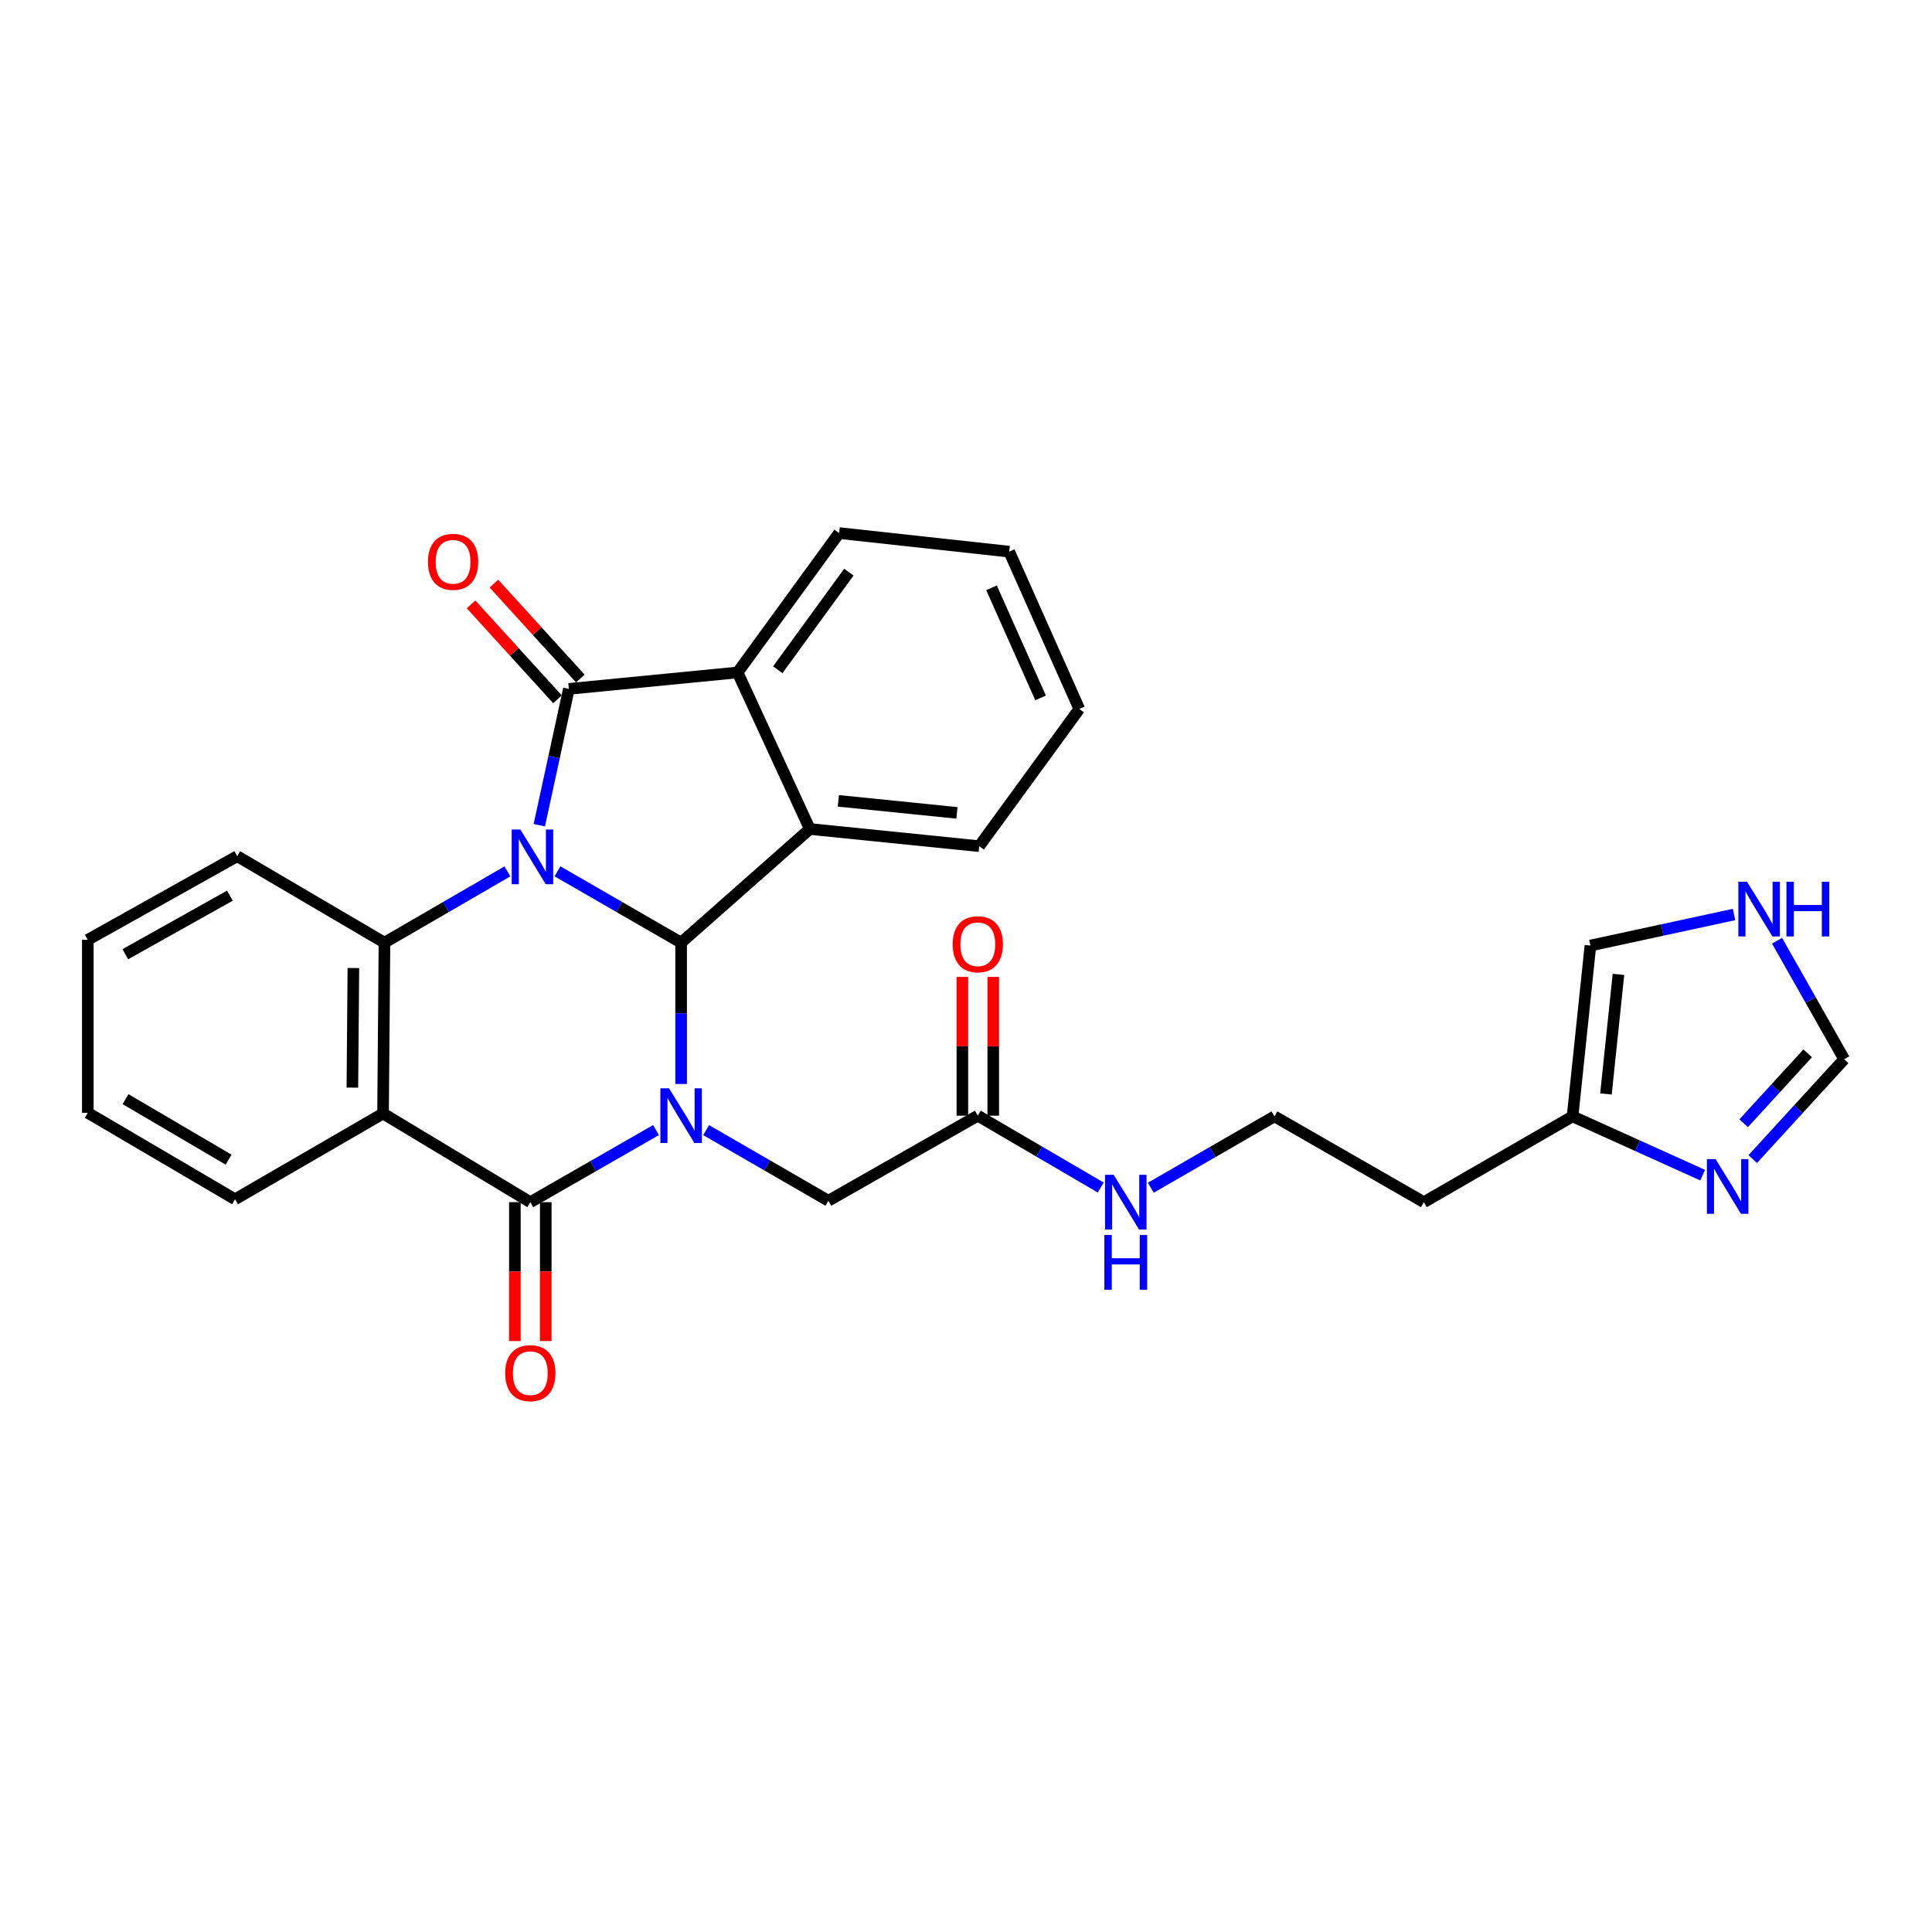 <?xml version='1.0' encoding='iso-8859-1'?>
<svg version='1.1' baseProfile='full'
              xmlns='http://www.w3.org/2000/svg'
                      xmlns:rdkit='http://www.rdkit.org/xml'
                      xmlns:xlink='http://www.w3.org/1999/xlink'
                  xml:space='preserve'
width='1000px' height='1000px' viewBox='0 0 1000 1000'>
<!-- END OF HEADER -->
<rect style='opacity:1.0;fill:#FFFFFF;stroke:none' width='1000' height='1000' x='0' y='0'> </rect>
<path class='bond-1' d='M 288.553,450.992 L 320.552,469.455' style='fill:none;fill-rule:evenodd;stroke:#0000FF;stroke-width:6px;stroke-linecap:butt;stroke-linejoin:miter;stroke-opacity:1' />
<path class='bond-1' d='M 320.552,469.455 L 352.552,487.918' style='fill:none;fill-rule:evenodd;stroke:#000000;stroke-width:6px;stroke-linecap:butt;stroke-linejoin:miter;stroke-opacity:1' />
<path class='bond-2' d='M 279.146,427.13 L 286.8,391.851' style='fill:none;fill-rule:evenodd;stroke:#0000FF;stroke-width:6px;stroke-linecap:butt;stroke-linejoin:miter;stroke-opacity:1' />
<path class='bond-2' d='M 286.8,391.851 L 294.454,356.571' style='fill:none;fill-rule:evenodd;stroke:#000000;stroke-width:6px;stroke-linecap:butt;stroke-linejoin:miter;stroke-opacity:1' />
<path class='bond-5' d='M 262.638,451.024 L 230.821,469.471' style='fill:none;fill-rule:evenodd;stroke:#0000FF;stroke-width:6px;stroke-linecap:butt;stroke-linejoin:miter;stroke-opacity:1' />
<path class='bond-5' d='M 230.821,469.471 L 199.003,487.918' style='fill:none;fill-rule:evenodd;stroke:#000000;stroke-width:6px;stroke-linecap:butt;stroke-linejoin:miter;stroke-opacity:1' />
<path class='bond-0' d='M 352.552,561.073 L 352.552,524.496' style='fill:none;fill-rule:evenodd;stroke:#0000FF;stroke-width:6px;stroke-linecap:butt;stroke-linejoin:miter;stroke-opacity:1' />
<path class='bond-0' d='M 352.552,524.496 L 352.552,487.918' style='fill:none;fill-rule:evenodd;stroke:#000000;stroke-width:6px;stroke-linecap:butt;stroke-linejoin:miter;stroke-opacity:1' />
<path class='bond-9' d='M 365.493,584.947 L 397.134,603.225' style='fill:none;fill-rule:evenodd;stroke:#0000FF;stroke-width:6px;stroke-linecap:butt;stroke-linejoin:miter;stroke-opacity:1' />
<path class='bond-9' d='M 397.134,603.225 L 428.776,621.503' style='fill:none;fill-rule:evenodd;stroke:#000000;stroke-width:6px;stroke-linecap:butt;stroke-linejoin:miter;stroke-opacity:1' />
<path class='bond-30' d='M 339.563,584.921 L 307.026,603.581' style='fill:none;fill-rule:evenodd;stroke:#0000FF;stroke-width:6px;stroke-linecap:butt;stroke-linejoin:miter;stroke-opacity:1' />
<path class='bond-30' d='M 307.026,603.581 L 274.49,622.24' style='fill:none;fill-rule:evenodd;stroke:#000000;stroke-width:6px;stroke-linecap:butt;stroke-linejoin:miter;stroke-opacity:1' />
<path class='bond-6' d='M 352.552,487.918 L 419.158,429.083' style='fill:none;fill-rule:evenodd;stroke:#000000;stroke-width:6px;stroke-linecap:butt;stroke-linejoin:miter;stroke-opacity:1' />
<path class='bond-7' d='M 294.454,356.571 L 381.779,348.063' style='fill:none;fill-rule:evenodd;stroke:#000000;stroke-width:6px;stroke-linecap:butt;stroke-linejoin:miter;stroke-opacity:1' />
<path class='bond-12' d='M 300.365,351.191 L 278.01,326.63' style='fill:none;fill-rule:evenodd;stroke:#000000;stroke-width:6px;stroke-linecap:butt;stroke-linejoin:miter;stroke-opacity:1' />
<path class='bond-12' d='M 278.01,326.63 L 255.655,302.069' style='fill:none;fill-rule:evenodd;stroke:#FF0000;stroke-width:6px;stroke-linecap:butt;stroke-linejoin:miter;stroke-opacity:1' />
<path class='bond-12' d='M 288.543,361.951 L 266.188,337.39' style='fill:none;fill-rule:evenodd;stroke:#000000;stroke-width:6px;stroke-linecap:butt;stroke-linejoin:miter;stroke-opacity:1' />
<path class='bond-12' d='M 266.188,337.39 L 243.833,312.829' style='fill:none;fill-rule:evenodd;stroke:#FF0000;stroke-width:6px;stroke-linecap:butt;stroke-linejoin:miter;stroke-opacity:1' />
<path class='bond-3' d='M 274.49,622.24 L 198.266,576.344' style='fill:none;fill-rule:evenodd;stroke:#000000;stroke-width:6px;stroke-linecap:butt;stroke-linejoin:miter;stroke-opacity:1' />
<path class='bond-15' d='M 266.497,622.24 L 266.497,658.188' style='fill:none;fill-rule:evenodd;stroke:#000000;stroke-width:6px;stroke-linecap:butt;stroke-linejoin:miter;stroke-opacity:1' />
<path class='bond-15' d='M 266.497,658.188 L 266.497,694.135' style='fill:none;fill-rule:evenodd;stroke:#FF0000;stroke-width:6px;stroke-linecap:butt;stroke-linejoin:miter;stroke-opacity:1' />
<path class='bond-15' d='M 282.483,622.24 L 282.483,658.188' style='fill:none;fill-rule:evenodd;stroke:#000000;stroke-width:6px;stroke-linecap:butt;stroke-linejoin:miter;stroke-opacity:1' />
<path class='bond-15' d='M 282.483,658.188 L 282.483,694.135' style='fill:none;fill-rule:evenodd;stroke:#FF0000;stroke-width:6px;stroke-linecap:butt;stroke-linejoin:miter;stroke-opacity:1' />
<path class='bond-4' d='M 198.266,576.344 L 199.003,487.918' style='fill:none;fill-rule:evenodd;stroke:#000000;stroke-width:6px;stroke-linecap:butt;stroke-linejoin:miter;stroke-opacity:1' />
<path class='bond-4' d='M 182.392,562.947 L 182.908,501.049' style='fill:none;fill-rule:evenodd;stroke:#000000;stroke-width:6px;stroke-linecap:butt;stroke-linejoin:miter;stroke-opacity:1' />
<path class='bond-20' d='M 198.266,576.344 L 121.669,620.748' style='fill:none;fill-rule:evenodd;stroke:#000000;stroke-width:6px;stroke-linecap:butt;stroke-linejoin:miter;stroke-opacity:1' />
<path class='bond-21' d='M 199.003,487.918 L 122.78,443.159' style='fill:none;fill-rule:evenodd;stroke:#000000;stroke-width:6px;stroke-linecap:butt;stroke-linejoin:miter;stroke-opacity:1' />
<path class='bond-22' d='M 419.158,429.083 L 506.847,437.981' style='fill:none;fill-rule:evenodd;stroke:#000000;stroke-width:6px;stroke-linecap:butt;stroke-linejoin:miter;stroke-opacity:1' />
<path class='bond-22' d='M 433.925,414.514 L 495.308,420.743' style='fill:none;fill-rule:evenodd;stroke:#000000;stroke-width:6px;stroke-linecap:butt;stroke-linejoin:miter;stroke-opacity:1' />
<path class='bond-29' d='M 419.158,429.083 L 381.779,348.063' style='fill:none;fill-rule:evenodd;stroke:#000000;stroke-width:6px;stroke-linecap:butt;stroke-linejoin:miter;stroke-opacity:1' />
<path class='bond-24' d='M 381.779,348.063 L 434.318,275.916' style='fill:none;fill-rule:evenodd;stroke:#000000;stroke-width:6px;stroke-linecap:butt;stroke-linejoin:miter;stroke-opacity:1' />
<path class='bond-24' d='M 402.582,346.651 L 439.359,296.148' style='fill:none;fill-rule:evenodd;stroke:#000000;stroke-width:6px;stroke-linecap:butt;stroke-linejoin:miter;stroke-opacity:1' />
<path class='bond-8' d='M 881.294,608.258 L 847.624,593.047' style='fill:none;fill-rule:evenodd;stroke:#0000FF;stroke-width:6px;stroke-linecap:butt;stroke-linejoin:miter;stroke-opacity:1' />
<path class='bond-8' d='M 847.624,593.047 L 813.954,577.836' style='fill:none;fill-rule:evenodd;stroke:#000000;stroke-width:6px;stroke-linecap:butt;stroke-linejoin:miter;stroke-opacity:1' />
<path class='bond-13' d='M 907.209,599.939 L 930.877,574.092' style='fill:none;fill-rule:evenodd;stroke:#0000FF;stroke-width:6px;stroke-linecap:butt;stroke-linejoin:miter;stroke-opacity:1' />
<path class='bond-13' d='M 930.877,574.092 L 954.545,548.245' style='fill:none;fill-rule:evenodd;stroke:#000000;stroke-width:6px;stroke-linecap:butt;stroke-linejoin:miter;stroke-opacity:1' />
<path class='bond-13' d='M 902.52,581.389 L 919.088,563.296' style='fill:none;fill-rule:evenodd;stroke:#0000FF;stroke-width:6px;stroke-linecap:butt;stroke-linejoin:miter;stroke-opacity:1' />
<path class='bond-13' d='M 919.088,563.296 L 935.656,545.204' style='fill:none;fill-rule:evenodd;stroke:#000000;stroke-width:6px;stroke-linecap:butt;stroke-linejoin:miter;stroke-opacity:1' />
<path class='bond-14' d='M 428.776,621.503 L 506.11,577.472' style='fill:none;fill-rule:evenodd;stroke:#000000;stroke-width:6px;stroke-linecap:butt;stroke-linejoin:miter;stroke-opacity:1' />
<path class='bond-10' d='M 813.954,577.836 L 736.993,622.24' style='fill:none;fill-rule:evenodd;stroke:#000000;stroke-width:6px;stroke-linecap:butt;stroke-linejoin:miter;stroke-opacity:1' />
<path class='bond-16' d='M 813.954,577.836 L 823.199,489.41' style='fill:none;fill-rule:evenodd;stroke:#000000;stroke-width:6px;stroke-linecap:butt;stroke-linejoin:miter;stroke-opacity:1' />
<path class='bond-16' d='M 831.239,566.234 L 837.711,504.336' style='fill:none;fill-rule:evenodd;stroke:#000000;stroke-width:6px;stroke-linecap:butt;stroke-linejoin:miter;stroke-opacity:1' />
<path class='bond-11' d='M 897.541,473.342 L 860.37,481.376' style='fill:none;fill-rule:evenodd;stroke:#0000FF;stroke-width:6px;stroke-linecap:butt;stroke-linejoin:miter;stroke-opacity:1' />
<path class='bond-11' d='M 860.37,481.376 L 823.199,489.41' style='fill:none;fill-rule:evenodd;stroke:#000000;stroke-width:6px;stroke-linecap:butt;stroke-linejoin:miter;stroke-opacity:1' />
<path class='bond-33' d='M 919.803,486.931 L 937.174,517.588' style='fill:none;fill-rule:evenodd;stroke:#0000FF;stroke-width:6px;stroke-linecap:butt;stroke-linejoin:miter;stroke-opacity:1' />
<path class='bond-33' d='M 937.174,517.588 L 954.545,548.245' style='fill:none;fill-rule:evenodd;stroke:#000000;stroke-width:6px;stroke-linecap:butt;stroke-linejoin:miter;stroke-opacity:1' />
<path class='bond-17' d='M 514.103,577.472 L 514.103,541.558' style='fill:none;fill-rule:evenodd;stroke:#000000;stroke-width:6px;stroke-linecap:butt;stroke-linejoin:miter;stroke-opacity:1' />
<path class='bond-17' d='M 514.103,541.558 L 514.103,505.644' style='fill:none;fill-rule:evenodd;stroke:#FF0000;stroke-width:6px;stroke-linecap:butt;stroke-linejoin:miter;stroke-opacity:1' />
<path class='bond-17' d='M 498.117,577.472 L 498.117,541.558' style='fill:none;fill-rule:evenodd;stroke:#000000;stroke-width:6px;stroke-linecap:butt;stroke-linejoin:miter;stroke-opacity:1' />
<path class='bond-17' d='M 498.117,541.558 L 498.117,505.644' style='fill:none;fill-rule:evenodd;stroke:#FF0000;stroke-width:6px;stroke-linecap:butt;stroke-linejoin:miter;stroke-opacity:1' />
<path class='bond-18' d='M 506.11,577.472 L 537.925,596.069' style='fill:none;fill-rule:evenodd;stroke:#000000;stroke-width:6px;stroke-linecap:butt;stroke-linejoin:miter;stroke-opacity:1' />
<path class='bond-18' d='M 537.925,596.069 L 569.74,614.666' style='fill:none;fill-rule:evenodd;stroke:#0000FF;stroke-width:6px;stroke-linecap:butt;stroke-linejoin:miter;stroke-opacity:1' />
<path class='bond-23' d='M 595.659,614.762 L 627.659,596.299' style='fill:none;fill-rule:evenodd;stroke:#0000FF;stroke-width:6px;stroke-linecap:butt;stroke-linejoin:miter;stroke-opacity:1' />
<path class='bond-23' d='M 627.659,596.299 L 659.659,577.836' style='fill:none;fill-rule:evenodd;stroke:#000000;stroke-width:6px;stroke-linecap:butt;stroke-linejoin:miter;stroke-opacity:1' />
<path class='bond-19' d='M 736.993,622.24 L 659.659,577.836' style='fill:none;fill-rule:evenodd;stroke:#000000;stroke-width:6px;stroke-linecap:butt;stroke-linejoin:miter;stroke-opacity:1' />
<path class='bond-31' d='M 121.669,620.748 L 45.455,575.989' style='fill:none;fill-rule:evenodd;stroke:#000000;stroke-width:6px;stroke-linecap:butt;stroke-linejoin:miter;stroke-opacity:1' />
<path class='bond-31' d='M 118.332,600.25 L 64.982,568.919' style='fill:none;fill-rule:evenodd;stroke:#000000;stroke-width:6px;stroke-linecap:butt;stroke-linejoin:miter;stroke-opacity:1' />
<path class='bond-26' d='M 122.78,443.159 L 45.455,486.444' style='fill:none;fill-rule:evenodd;stroke:#000000;stroke-width:6px;stroke-linecap:butt;stroke-linejoin:miter;stroke-opacity:1' />
<path class='bond-26' d='M 118.989,463.6 L 64.862,493.9' style='fill:none;fill-rule:evenodd;stroke:#000000;stroke-width:6px;stroke-linecap:butt;stroke-linejoin:miter;stroke-opacity:1' />
<path class='bond-27' d='M 506.847,437.981 L 558.649,366.944' style='fill:none;fill-rule:evenodd;stroke:#000000;stroke-width:6px;stroke-linecap:butt;stroke-linejoin:miter;stroke-opacity:1' />
<path class='bond-28' d='M 434.318,275.916 L 522.371,285.534' style='fill:none;fill-rule:evenodd;stroke:#000000;stroke-width:6px;stroke-linecap:butt;stroke-linejoin:miter;stroke-opacity:1' />
<path class='bond-25' d='M 45.455,575.989 L 45.455,486.444' style='fill:none;fill-rule:evenodd;stroke:#000000;stroke-width:6px;stroke-linecap:butt;stroke-linejoin:miter;stroke-opacity:1' />
<path class='bond-32' d='M 558.649,366.944 L 522.371,285.534' style='fill:none;fill-rule:evenodd;stroke:#000000;stroke-width:6px;stroke-linecap:butt;stroke-linejoin:miter;stroke-opacity:1' />
<path class='bond-32' d='M 538.606,361.239 L 513.211,304.252' style='fill:none;fill-rule:evenodd;stroke:#000000;stroke-width:6px;stroke-linecap:butt;stroke-linejoin:miter;stroke-opacity:1' />
<path  class='atom-0' d='M 269.331 429.354
L 278.611 444.354
Q 279.531 445.834, 281.011 448.514
Q 282.491 451.194, 282.571 451.354
L 282.571 429.354
L 286.331 429.354
L 286.331 457.674
L 282.451 457.674
L 272.491 441.274
Q 271.331 439.354, 270.091 437.154
Q 268.891 434.954, 268.531 434.274
L 268.531 457.674
L 264.851 457.674
L 264.851 429.354
L 269.331 429.354
' fill='#0000FF'/>
<path  class='atom-1' d='M 346.292 563.312
L 355.572 578.312
Q 356.492 579.792, 357.972 582.472
Q 359.452 585.152, 359.532 585.312
L 359.532 563.312
L 363.292 563.312
L 363.292 591.632
L 359.412 591.632
L 349.452 575.232
Q 348.292 573.312, 347.052 571.112
Q 345.852 568.912, 345.492 568.232
L 345.492 591.632
L 341.812 591.632
L 341.812 563.312
L 346.292 563.312
' fill='#0000FF'/>
<path  class='atom-9' d='M 887.976 599.945
L 897.256 614.945
Q 898.176 616.425, 899.656 619.105
Q 901.136 621.785, 901.216 621.945
L 901.216 599.945
L 904.976 599.945
L 904.976 628.265
L 901.096 628.265
L 891.136 611.865
Q 889.976 609.945, 888.736 607.745
Q 887.536 605.545, 887.176 604.865
L 887.176 628.265
L 883.496 628.265
L 883.496 599.945
L 887.976 599.945
' fill='#0000FF'/>
<path  class='atom-12' d='M 904.254 456.378
L 913.534 471.378
Q 914.454 472.858, 915.934 475.538
Q 917.414 478.218, 917.494 478.378
L 917.494 456.378
L 921.254 456.378
L 921.254 484.698
L 917.374 484.698
L 907.414 468.298
Q 906.254 466.378, 905.014 464.178
Q 903.814 461.978, 903.454 461.298
L 903.454 484.698
L 899.774 484.698
L 899.774 456.378
L 904.254 456.378
' fill='#0000FF'/>
<path  class='atom-12' d='M 924.654 456.378
L 928.494 456.378
L 928.494 468.418
L 942.974 468.418
L 942.974 456.378
L 946.814 456.378
L 946.814 484.698
L 942.974 484.698
L 942.974 471.618
L 928.494 471.618
L 928.494 484.698
L 924.654 484.698
L 924.654 456.378
' fill='#0000FF'/>
<path  class='atom-13' d='M 221.518 290.8
Q 221.518 284, 224.878 280.2
Q 228.238 276.4, 234.518 276.4
Q 240.798 276.4, 244.158 280.2
Q 247.518 284, 247.518 290.8
Q 247.518 297.68, 244.118 301.6
Q 240.718 305.48, 234.518 305.48
Q 228.278 305.48, 224.878 301.6
Q 221.518 297.72, 221.518 290.8
M 234.518 302.28
Q 238.838 302.28, 241.158 299.4
Q 243.518 296.48, 243.518 290.8
Q 243.518 285.24, 241.158 282.44
Q 238.838 279.6, 234.518 279.6
Q 230.198 279.6, 227.838 282.4
Q 225.518 285.2, 225.518 290.8
Q 225.518 296.52, 227.838 299.4
Q 230.198 302.28, 234.518 302.28
' fill='#FF0000'/>
<path  class='atom-16' d='M 261.49 710.746
Q 261.49 703.946, 264.85 700.146
Q 268.21 696.346, 274.49 696.346
Q 280.77 696.346, 284.13 700.146
Q 287.49 703.946, 287.49 710.746
Q 287.49 717.626, 284.09 721.546
Q 280.69 725.426, 274.49 725.426
Q 268.25 725.426, 264.85 721.546
Q 261.49 717.666, 261.49 710.746
M 274.49 722.226
Q 278.81 722.226, 281.13 719.346
Q 283.49 716.426, 283.49 710.746
Q 283.49 705.186, 281.13 702.386
Q 278.81 699.546, 274.49 699.546
Q 270.17 699.546, 267.81 702.346
Q 265.49 705.146, 265.49 710.746
Q 265.49 716.466, 267.81 719.346
Q 270.17 722.226, 274.49 722.226
' fill='#FF0000'/>
<path  class='atom-18' d='M 493.11 488.744
Q 493.11 481.944, 496.47 478.144
Q 499.83 474.344, 506.11 474.344
Q 512.39 474.344, 515.75 478.144
Q 519.11 481.944, 519.11 488.744
Q 519.11 495.624, 515.71 499.544
Q 512.31 503.424, 506.11 503.424
Q 499.87 503.424, 496.47 499.544
Q 493.11 495.664, 493.11 488.744
M 506.11 500.224
Q 510.43 500.224, 512.75 497.344
Q 515.11 494.424, 515.11 488.744
Q 515.11 483.184, 512.75 480.384
Q 510.43 477.544, 506.11 477.544
Q 501.79 477.544, 499.43 480.344
Q 497.11 483.144, 497.11 488.744
Q 497.11 494.464, 499.43 497.344
Q 501.79 500.224, 506.11 500.224
' fill='#FF0000'/>
<path  class='atom-19' d='M 576.438 608.08
L 585.718 623.08
Q 586.638 624.56, 588.118 627.24
Q 589.598 629.92, 589.678 630.08
L 589.678 608.08
L 593.438 608.08
L 593.438 636.4
L 589.558 636.4
L 579.598 620
Q 578.438 618.08, 577.198 615.88
Q 575.998 613.68, 575.638 613
L 575.638 636.4
L 571.958 636.4
L 571.958 608.08
L 576.438 608.08
' fill='#0000FF'/>
<path  class='atom-19' d='M 571.618 639.232
L 575.458 639.232
L 575.458 651.272
L 589.938 651.272
L 589.938 639.232
L 593.778 639.232
L 593.778 667.552
L 589.938 667.552
L 589.938 654.472
L 575.458 654.472
L 575.458 667.552
L 571.618 667.552
L 571.618 639.232
' fill='#0000FF'/>
</svg>
